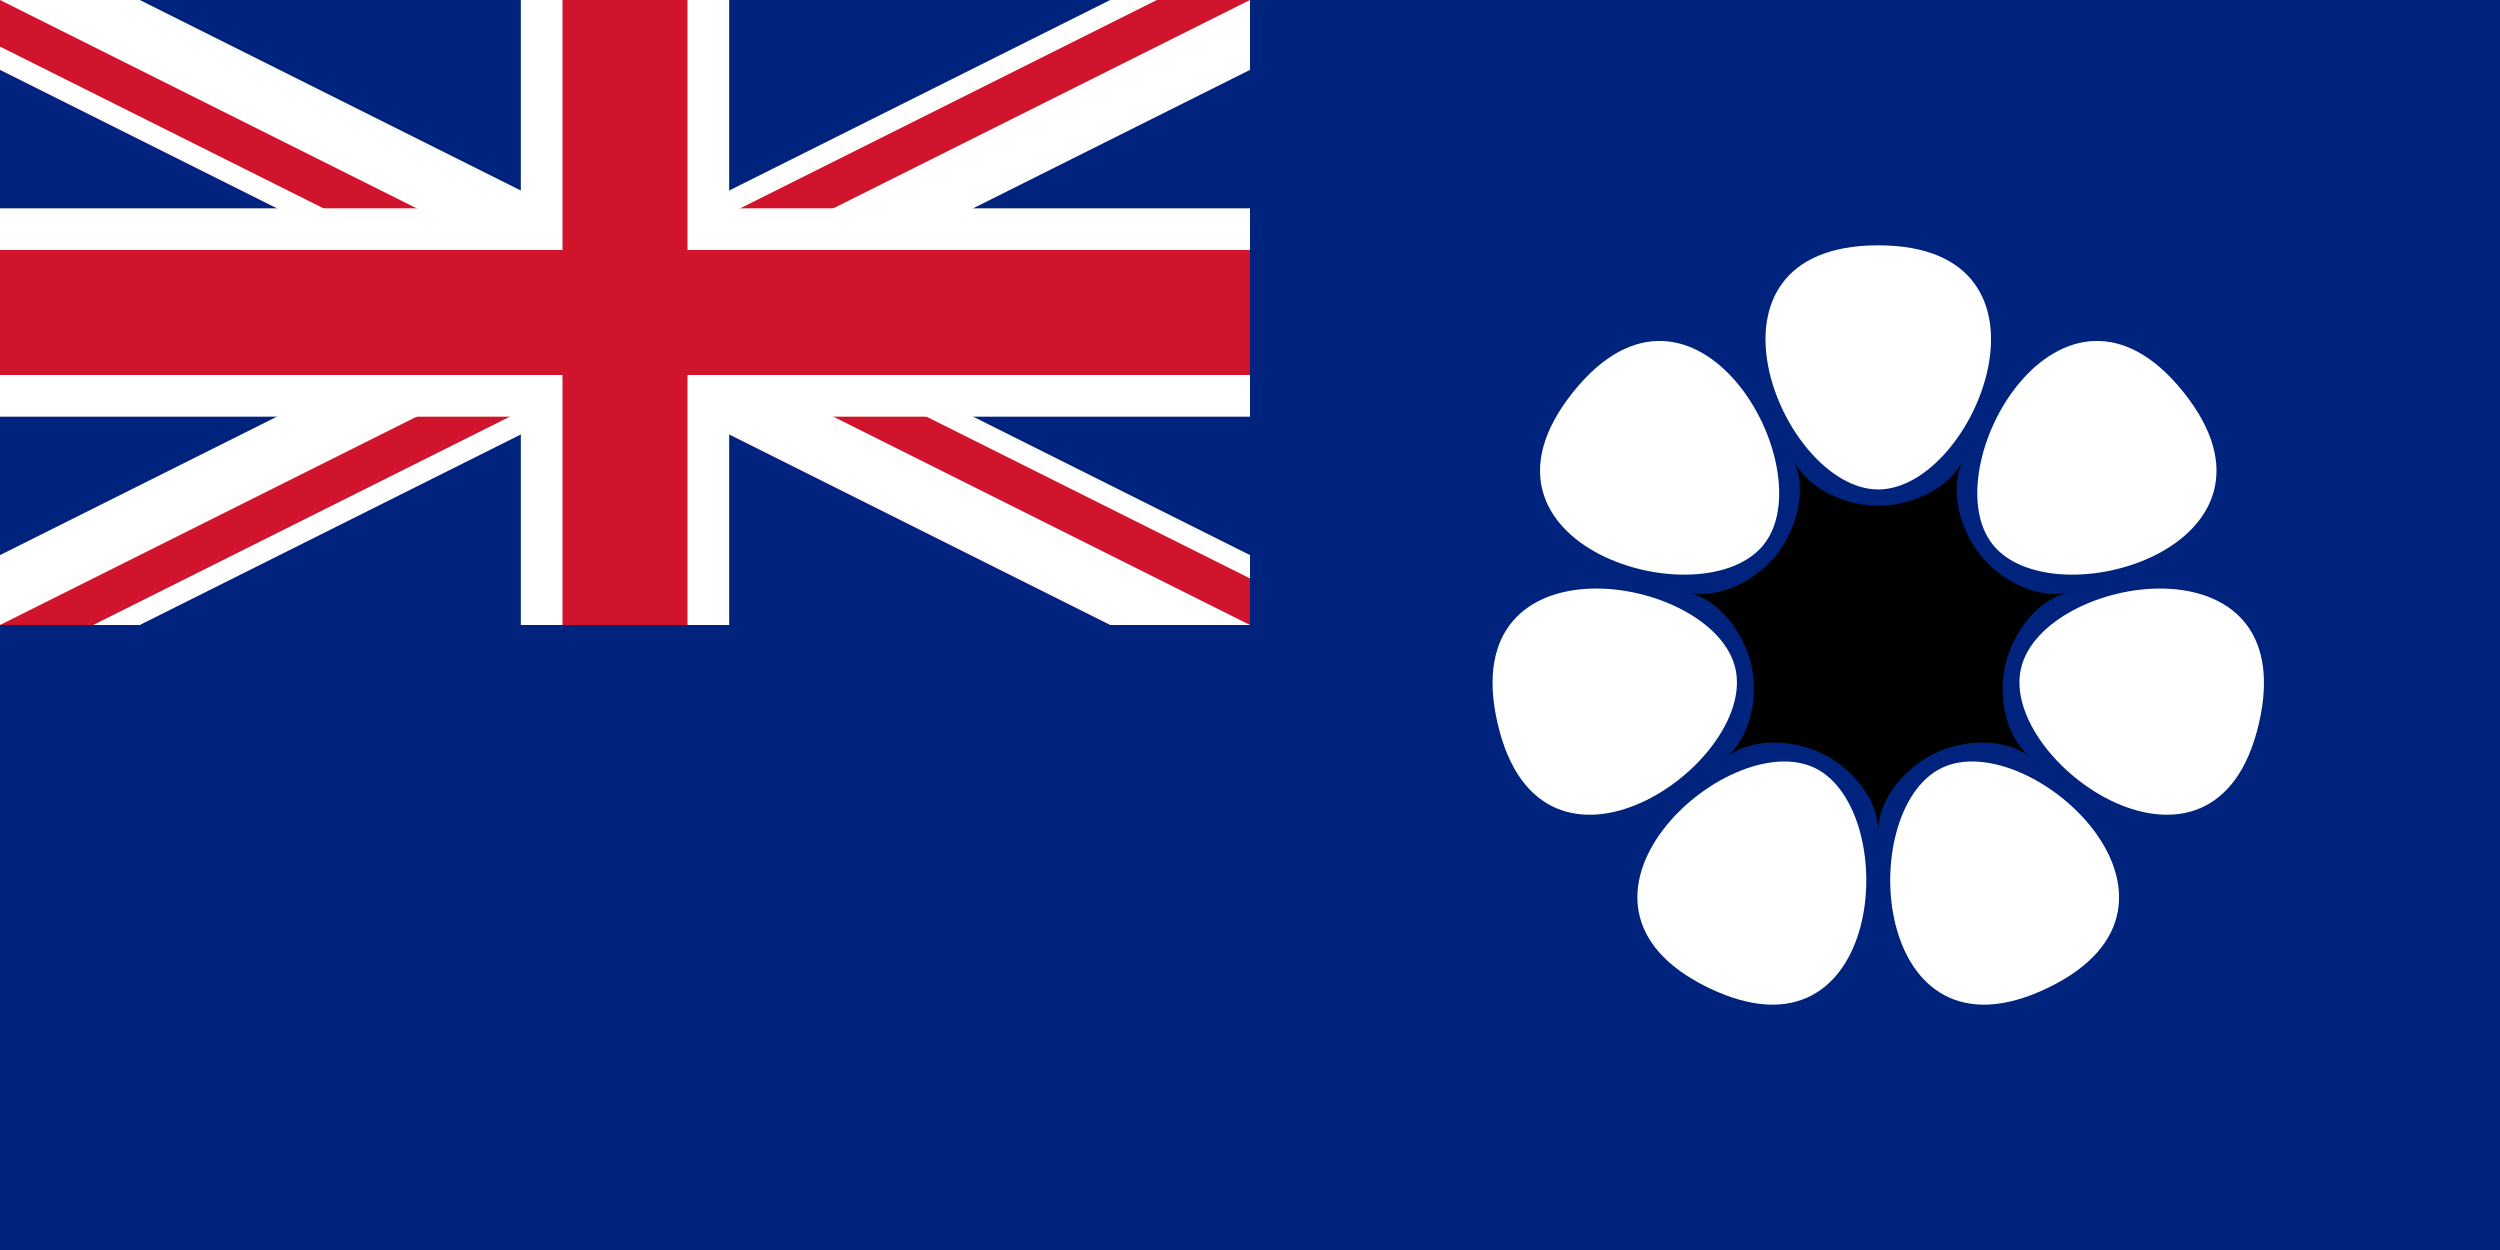 <?xml version="1.0" encoding="UTF-8" standalone="no"?>
<svg
   xmlns:dc="http://purl.org/dc/elements/1.1/"
   xmlns:cc="http://creativecommons.org/ns#"
   xmlns:rdf="http://www.w3.org/1999/02/22-rdf-syntax-ns#"
   xmlns:svg="http://www.w3.org/2000/svg"
   xmlns="http://www.w3.org/2000/svg"
   xmlns:sodipodi="http://sodipodi.sourceforge.net/DTD/sodipodi-0.dtd"
   xmlns:inkscape="http://www.inkscape.org/namespaces/inkscape"
   width="1200"
   height="600"
   id="svg2985"
   version="1.1"
   inkscape:version="0.48.4 r9939"
   sodipodi:docname="Northern Territory Statehood Flag 1.svg">
  <defs
     id="defs3004" />
  <sodipodi:namedview
     pagecolor="#ffffff"
     bordercolor="#666666"
     borderopacity="1"
     objecttolerance="10"
     gridtolerance="10"
     guidetolerance="10"
     inkscape:pageopacity="0"
     inkscape:pageshadow="2"
     inkscape:window-width="1280"
     inkscape:window-height="962"
     id="namedview3002"
     showgrid="false"
     inkscape:zoom="0.338822"
     inkscape:cx="934.18408"
     inkscape:cy="216.52174"
     inkscape:window-x="-8"
     inkscape:window-y="-8"
     inkscape:window-maximized="1"
     inkscape:current-layer="svg2985" />
  <clipPath
     id="c">
    <path
       d="M0,0V150H700V300H600zM0,300V350H300V0H600z"
       id="path2988" />
  </clipPath>
  <rect
     width="1200"
     height="600"
     fill="#00247d"
     id="rect2990" />
  <path
     d="M0,0 600,300M600,0 0,300"
     stroke="#fff"
     stroke-width="60"
     id="path2992" />
  <path
     d="M0,0 600,300M600,0 0,300"
     stroke="#cf142b"
     stroke-width="40"
     clip-path="url(#c)"
     id="path2994" />
  <path
     d="M0,150H700M300,0V350"
     stroke="#fff"
     stroke-width="100"
     id="path2996" />
  <path
     d="M0,150H700M300,0V350"
     stroke="#cf142b"
     stroke-width="60"
     id="path2998" />
  <path
     d="M0,300H600V0H1200V600H0z"
     id="path3000"
     fill="#00247d" />
  <g
     transform="matrix(2.5,0,0,2.5,-98.433,-69.779)"
     id="g3082">
    <path
       inkscape:connector-curvature="0"
       style="stroke:none"
       id="path20"
       d="m 410.836,172.536 c 5.638,-2.712 13.602,-3.043 18.467,0.859 -4.865,-3.902 -6.315,-11.738 -4.921,-17.816 1.392,-6.101 6.07,-12.534 12.173,-13.926 -6.103,1.392 -13.104,-2.331 -17.007,-7.228 -3.902,-4.891 -5.996,-12.571 -3.281,-18.208 -2.715,5.637 -10.006,8.799 -16.267,8.799 -6.259,0 -13.55,-3.162 -16.266,-8.799 2.716,5.637 0.622,13.317 -3.281,18.208 -3.902,4.896 -10.936,8.619 -17.008,7.228 6.072,1.392 10.782,7.825 12.174,13.926 1.394,6.078 -0.056,13.914 -4.952,17.816 4.896,-3.902 12.86,-3.571 18.468,-0.859 5.643,2.717 10.865,8.712 10.865,14.969 0,-6.257 5.225,-12.252 10.836,-14.969 z" />
    <path
       inkscape:connector-curvature="0"
       style="fill:#ffffff;stroke:none"
       id="path22"
       d="m 421.994,132.479 c 11.678,14.648 60.03,0.094 36.644,-29.228 -23.386,-29.322 -48.356,14.559 -36.644,29.228 z" />
    <path
       inkscape:connector-curvature="0"
       style="fill:#ffffff;stroke:none"
       id="path24"
       d="m 400,121.885 c 18.75,0 37.497,-46.87 0,-46.87 -37.497,0 -18.75,46.87 0,46.87 z" />
    <path
       inkscape:connector-curvature="0"
       style="fill:#ffffff;stroke:none"
       id="path26"
       d="m 378.007,132.479 c 11.681,-14.67 -13.258,-58.549 -36.643,-29.228 -23.387,29.322 24.965,43.877 36.643,29.228 z" />
    <path
       inkscape:connector-curvature="0"
       style="fill:#ffffff;stroke:none"
       id="path28"
       d="m 412.191,175.356 c -16.888,8.122 -13.44,58.503 20.34,42.241 33.78,-16.298 -3.449,-50.387 -20.34,-42.241 z" />
    <path
       inkscape:connector-curvature="0"
       style="fill:#ffffff;stroke:none"
       id="path30"
       d="m 387.809,175.356 c -16.92,-8.146 -54.148,25.942 -20.338,42.241 33.779,16.262 37.225,-34.118 20.338,-42.241 z" />
    <path
       inkscape:connector-curvature="0"
       style="fill:#ffffff;stroke:none"
       id="path32"
       d="m 427.398,156.278 c -4.145,18.275 37.386,46.971 45.713,10.414 8.36,-36.554 -41.531,-28.69 -45.713,-10.414 z" />
    <path
       inkscape:connector-curvature="0"
       style="fill:#ffffff;stroke:none"
       id="path34"
       d="m 372.571,156.278 c -4.172,-18.276 -54.042,-26.141 -45.683,10.414 8.33,36.557 49.86,7.862 45.683,-10.414 z" />
  </g>
</svg>
